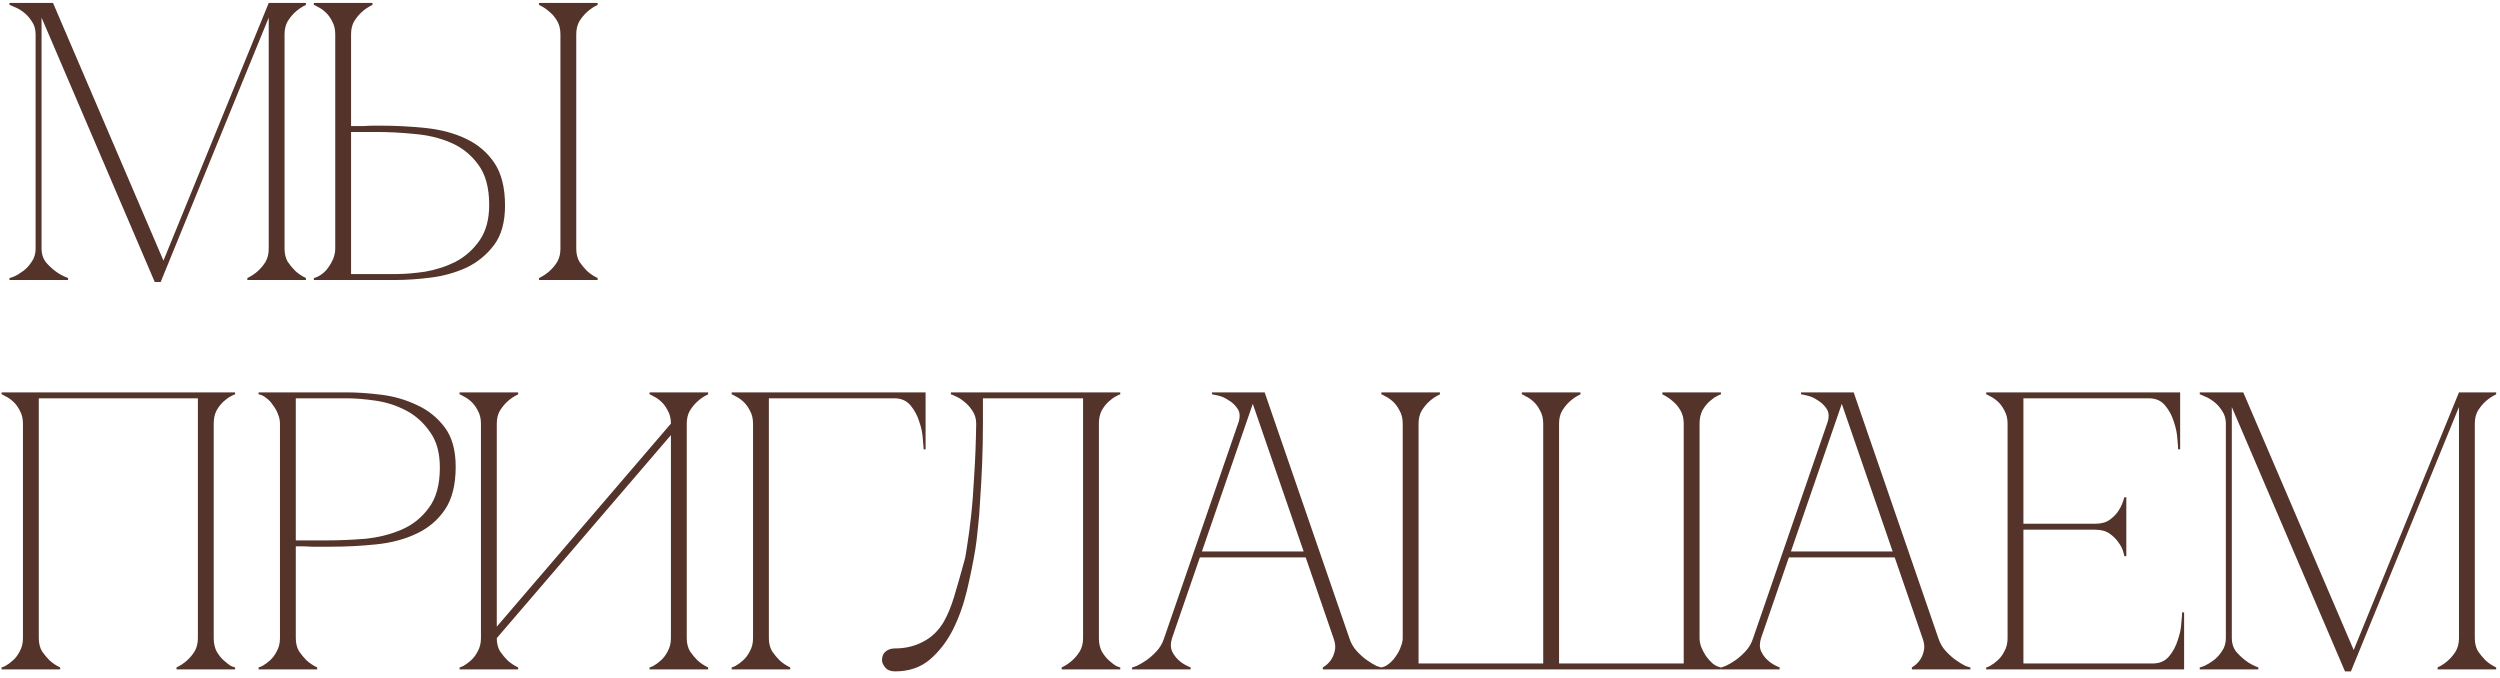 <?xml version="1.0" encoding="UTF-8"?> <svg xmlns="http://www.w3.org/2000/svg" width="321" height="87" viewBox="0 0 321 87" fill="none"><path d="M5.336 31.937C5.336 32.58 5.505 33.139 5.844 33.614C6.216 34.054 6.623 34.444 7.063 34.782C7.538 35.155 8.097 35.46 8.74 35.697V35.951H1.219V35.697C1.287 35.697 1.49 35.629 1.829 35.494C2.202 35.324 2.591 35.087 2.998 34.782C3.405 34.477 3.76 34.088 4.065 33.614C4.404 33.139 4.573 32.58 4.573 31.937V4.394C4.573 3.75 4.404 3.191 4.065 2.717C3.76 2.243 3.405 1.853 2.998 1.548C2.591 1.243 2.202 1.023 1.829 0.888C1.49 0.718 1.287 0.634 1.219 0.634V0.38H6.809L20.987 33.461L34.504 0.38H39.281V0.634C38.773 0.871 38.316 1.176 37.909 1.548C37.57 1.853 37.248 2.243 36.944 2.717C36.672 3.191 36.537 3.75 36.537 4.394V31.937C36.537 32.58 36.672 33.139 36.944 33.614C37.248 34.054 37.57 34.444 37.909 34.782C38.316 35.155 38.773 35.46 39.281 35.697V35.951H31.76V35.697C32.268 35.46 32.726 35.155 33.132 34.782C33.505 34.444 33.827 34.054 34.098 33.614C34.369 33.139 34.504 32.58 34.504 31.937V2.26L20.631 36.205H19.869L5.336 2.26V31.937ZM73.992 31.937C73.992 32.58 74.127 33.139 74.398 33.614C74.703 34.054 75.025 34.444 75.364 34.782C75.77 35.155 76.228 35.46 76.736 35.697V35.951H69.215V35.697C69.723 35.46 70.181 35.155 70.587 34.782C70.96 34.444 71.282 34.054 71.553 33.614C71.824 33.139 71.959 32.58 71.959 31.937V4.394C71.959 3.75 71.824 3.191 71.553 2.717C71.282 2.243 70.96 1.853 70.587 1.548C70.181 1.176 69.723 0.871 69.215 0.634V0.38H76.736V0.634C76.228 0.871 75.77 1.176 75.364 1.548C75.025 1.853 74.703 2.243 74.398 2.717C74.127 3.191 73.992 3.75 73.992 4.394V31.937ZM43.045 4.394C43.045 3.75 42.909 3.191 42.638 2.717C42.401 2.243 42.113 1.853 41.774 1.548C41.435 1.243 41.114 1.023 40.809 0.888C40.538 0.718 40.368 0.634 40.301 0.634V0.38H47.821V0.634C47.313 0.871 46.856 1.176 46.449 1.548C46.111 1.853 45.789 2.243 45.484 2.717C45.213 3.191 45.077 3.75 45.077 4.394V16.183C45.01 16.183 45.145 16.183 45.484 16.183C45.856 16.183 46.28 16.183 46.754 16.183C47.229 16.15 47.669 16.133 48.075 16.133C48.516 16.133 48.736 16.133 48.736 16.133C50.769 16.133 52.751 16.234 54.682 16.438C56.613 16.641 58.324 17.098 59.814 17.81C61.339 18.521 62.558 19.554 63.473 20.91C64.388 22.265 64.845 24.094 64.845 26.398C64.845 28.532 64.371 30.226 63.422 31.479C62.474 32.733 61.288 33.698 59.865 34.376C58.442 35.02 56.918 35.443 55.291 35.646C53.665 35.849 52.175 35.951 50.82 35.951H40.301V35.697C40.605 35.629 40.927 35.477 41.266 35.24C41.605 35.003 41.893 34.715 42.13 34.376C42.401 34.003 42.621 33.614 42.791 33.207C42.96 32.767 43.045 32.343 43.045 31.937V4.394ZM50.82 35.189C51.938 35.189 53.191 35.087 54.58 34.884C55.969 34.647 57.273 34.223 58.493 33.614C59.712 32.97 60.729 32.072 61.542 30.92C62.389 29.735 62.812 28.193 62.812 26.296C62.812 24.094 62.338 22.366 61.389 21.113C60.475 19.859 59.306 18.928 57.883 18.318C56.46 17.708 54.902 17.335 53.208 17.2C51.514 17.03 49.905 16.946 48.38 16.946H45.077V35.189H50.82ZM4.98 81.937C4.98 82.58 5.115 83.139 5.386 83.614C5.691 84.054 6.013 84.444 6.352 84.782C6.758 85.155 7.216 85.46 7.724 85.697V85.951H0.203V85.697C0.271 85.697 0.44 85.629 0.711 85.494C1.016 85.324 1.338 85.087 1.677 84.782C2.016 84.478 2.304 84.088 2.541 83.614C2.812 83.139 2.947 82.58 2.947 81.937V54.394C2.947 53.75 2.812 53.191 2.541 52.717C2.304 52.243 2.016 51.853 1.677 51.548C1.338 51.243 1.016 51.023 0.711 50.888C0.44 50.718 0.271 50.634 0.203 50.634V50.38H30.185V50.634C30.117 50.634 29.931 50.718 29.626 50.888C29.355 51.023 29.05 51.243 28.711 51.548C28.372 51.853 28.067 52.243 27.797 52.717C27.559 53.191 27.441 53.75 27.441 54.394V81.937C27.441 82.58 27.559 83.139 27.797 83.614C28.067 84.088 28.372 84.478 28.711 84.782C29.05 85.087 29.355 85.324 29.626 85.494C29.931 85.629 30.117 85.697 30.185 85.697V85.951H22.664V85.697C23.172 85.46 23.63 85.155 24.036 84.782C24.409 84.444 24.731 84.054 25.002 83.614C25.273 83.139 25.408 82.58 25.408 81.937V51.142H4.98V81.937ZM37.981 81.937C37.981 82.58 38.116 83.139 38.387 83.614C38.692 84.054 39.014 84.444 39.353 84.782C39.759 85.155 40.217 85.46 40.725 85.697V85.951H33.204V85.697C33.272 85.697 33.441 85.629 33.712 85.494C34.017 85.324 34.339 85.087 34.678 84.782C35.017 84.478 35.304 84.088 35.542 83.614C35.813 83.139 35.948 82.58 35.948 81.937V54.394C35.948 53.988 35.864 53.581 35.694 53.175C35.525 52.734 35.304 52.344 35.033 52.006C34.796 51.633 34.508 51.328 34.17 51.091C33.831 50.82 33.509 50.667 33.204 50.634V50.38H44.485C45.84 50.38 47.331 50.481 48.957 50.684C50.583 50.888 52.108 51.328 53.531 52.006C54.954 52.649 56.139 53.598 57.088 54.851C58.036 56.105 58.511 57.799 58.511 59.933C58.511 62.237 58.053 64.066 57.139 65.421C56.224 66.776 55.004 67.81 53.48 68.521C51.989 69.233 50.279 69.69 48.347 69.893C46.416 70.096 44.435 70.198 42.402 70.198C42.402 70.198 42.148 70.198 41.64 70.198C41.165 70.198 40.64 70.198 40.064 70.198C39.488 70.164 38.98 70.147 38.54 70.147C38.099 70.147 37.913 70.147 37.981 70.147V81.937ZM37.981 69.385H42.046C43.571 69.385 45.18 69.317 46.874 69.182C48.568 69.012 50.126 68.623 51.549 68.013C52.972 67.403 54.141 66.472 55.055 65.218C56.004 63.965 56.478 62.237 56.478 60.035C56.478 58.138 56.055 56.613 55.208 55.461C54.395 54.276 53.378 53.361 52.159 52.717C50.939 52.074 49.635 51.65 48.246 51.447C46.857 51.243 45.603 51.142 44.485 51.142H37.981V69.385ZM88.178 81.937C88.178 82.58 88.314 83.139 88.585 83.614C88.889 84.054 89.211 84.444 89.55 84.782C89.957 85.155 90.414 85.46 90.922 85.697V85.951H83.401V85.697C83.469 85.697 83.638 85.629 83.909 85.494C84.214 85.324 84.536 85.087 84.875 84.782C85.214 84.478 85.502 84.088 85.739 83.614C86.01 83.139 86.145 82.58 86.145 81.937V55.868L63.786 81.937C63.786 82.58 63.922 83.139 64.193 83.614C64.498 84.054 64.819 84.444 65.158 84.782C65.565 85.155 66.022 85.46 66.53 85.697V85.951H59.009V85.697C59.077 85.697 59.246 85.629 59.518 85.494C59.822 85.324 60.144 85.087 60.483 84.782C60.822 84.478 61.11 84.088 61.347 83.614C61.618 83.139 61.754 82.58 61.754 81.937V54.394C61.754 53.75 61.618 53.191 61.347 52.717C61.11 52.243 60.822 51.853 60.483 51.548C60.144 51.243 59.822 51.023 59.518 50.888C59.246 50.718 59.077 50.634 59.009 50.634V50.38H66.53V50.634C66.022 50.871 65.565 51.176 65.158 51.548C64.819 51.853 64.498 52.243 64.193 52.717C63.922 53.191 63.786 53.75 63.786 54.394V80.463L86.145 54.394C86.145 53.75 86.01 53.191 85.739 52.717C85.502 52.243 85.214 51.853 84.875 51.548C84.536 51.243 84.214 51.023 83.909 50.888C83.638 50.718 83.469 50.634 83.401 50.634V50.38H90.922V50.634C90.414 50.871 89.957 51.176 89.55 51.548C89.211 51.853 88.889 52.243 88.585 52.717C88.314 53.191 88.178 53.75 88.178 54.394V81.937ZM98.722 81.937C98.722 82.58 98.858 83.139 99.129 83.614C99.434 84.054 99.756 84.444 100.095 84.782C100.501 85.155 100.958 85.46 101.467 85.697V85.951H93.946V85.697C94.013 85.697 94.183 85.629 94.454 85.494C94.759 85.324 95.081 85.087 95.419 84.782C95.758 84.478 96.046 84.088 96.283 83.614C96.554 83.139 96.69 82.58 96.69 81.937H98.722ZM98.722 54.394V81.937H96.69V54.394H98.722ZM100.958 51.142H98.722V54.394H96.69C96.69 53.75 96.554 53.191 96.283 52.717C96.046 52.243 95.758 51.853 95.419 51.548C95.081 51.243 94.759 51.023 94.454 50.888C94.183 50.718 94.013 50.634 93.946 50.634V50.38H100.958H114.831V51.142H104.007H100.958ZM114.831 50.38H118.846V57.697H118.592C118.592 57.494 118.558 57.053 118.49 56.376C118.456 55.664 118.304 54.919 118.033 54.14C117.796 53.361 117.423 52.666 116.915 52.056C116.407 51.447 115.712 51.142 114.831 51.142V50.38ZM114.927 86.205C114.351 86.205 113.928 86.036 113.657 85.697C113.386 85.358 113.25 85.053 113.25 84.782C113.25 84.274 113.403 83.902 113.707 83.664C114.012 83.393 114.419 83.258 114.927 83.258C116.248 83.258 117.451 82.97 118.535 82.394C119.653 81.818 120.551 80.937 121.228 79.752C121.703 78.905 122.126 77.871 122.499 76.652C122.871 75.432 123.312 73.891 123.82 72.027C123.922 71.722 124.04 71.079 124.176 70.096C124.345 69.08 124.514 67.81 124.684 66.285C124.853 64.761 124.989 62.999 125.09 61C125.226 58.968 125.311 56.766 125.344 54.394C125.344 53.75 125.175 53.191 124.836 52.717C124.531 52.243 124.176 51.853 123.769 51.548C123.396 51.243 123.041 51.023 122.702 50.888C122.363 50.718 122.16 50.634 122.092 50.634V50.38H143.842V50.634C143.774 50.634 143.588 50.718 143.283 50.888C143.012 51.023 142.707 51.243 142.368 51.548C142.029 51.853 141.724 52.243 141.453 52.717C141.216 53.191 141.098 53.75 141.098 54.394V81.937C141.098 82.58 141.216 83.139 141.453 83.614C141.724 84.088 142.029 84.478 142.368 84.782C142.707 85.087 143.012 85.324 143.283 85.494C143.588 85.629 143.774 85.697 143.842 85.697V85.951H136.321V85.697C136.829 85.46 137.286 85.155 137.693 84.782C138.066 84.444 138.387 84.054 138.658 83.614C138.929 83.139 139.065 82.58 139.065 81.937V51.142H126.208V54.394C126.208 56.122 126.174 57.833 126.107 59.527C126.039 61.187 125.954 62.728 125.853 64.151C125.785 65.574 125.683 66.827 125.548 67.911C125.446 68.995 125.344 69.842 125.243 70.452C124.972 72.112 124.616 73.874 124.176 75.737C123.735 77.6 123.125 79.311 122.346 80.87C121.567 82.394 120.585 83.664 119.399 84.681C118.213 85.697 116.723 86.205 114.927 86.205ZM160.349 50.38H162.381L173.256 81.937H171.223L160.349 50.38ZM149.474 81.937L160.349 50.38H161.365L150.49 81.937H149.474ZM150.49 81.937C150.287 82.58 150.287 83.139 150.49 83.614C150.694 84.054 150.982 84.444 151.354 84.782C151.761 85.155 152.269 85.46 152.879 85.697V85.951H145.358V85.697C145.426 85.697 145.629 85.629 145.968 85.494C146.34 85.324 146.747 85.087 147.187 84.782C147.628 84.478 148.068 84.088 148.508 83.614C148.949 83.139 149.271 82.58 149.474 81.937H150.49ZM173.256 81.937C173.459 82.58 173.781 83.139 174.222 83.614C174.662 84.088 175.102 84.478 175.543 84.782C175.983 85.087 176.373 85.324 176.712 85.494C177.084 85.629 177.305 85.697 177.372 85.697V85.951H169.851V85.697C170.258 85.46 170.597 85.155 170.868 84.782C171.105 84.444 171.274 84.054 171.376 83.614C171.511 83.139 171.461 82.58 171.223 81.937H173.256ZM153.844 70.808H167.819V71.57H153.844V70.808ZM158.977 54.394C159.248 53.615 159.231 52.988 158.926 52.514C158.621 52.04 158.231 51.667 157.757 51.396C157.317 51.091 156.859 50.888 156.385 50.786C155.945 50.684 155.691 50.634 155.623 50.634V50.38H161.365L158.977 54.394ZM180.11 54.394C180.11 53.75 179.975 53.191 179.704 52.717C179.467 52.243 179.179 51.853 178.84 51.548C178.501 51.243 178.179 51.023 177.874 50.888C177.603 50.718 177.434 50.634 177.366 50.634V50.38H184.887V50.634C184.379 50.871 183.922 51.176 183.515 51.548C183.176 51.853 182.855 52.243 182.55 52.717C182.279 53.191 182.143 53.75 182.143 54.394V85.189H198.15V54.394C198.15 53.75 198.015 53.191 197.744 52.717C197.507 52.243 197.219 51.853 196.88 51.548C196.541 51.243 196.219 51.023 195.914 50.888C195.643 50.718 195.474 50.634 195.406 50.634V50.38H202.927V50.634C202.419 50.871 201.962 51.176 201.555 51.548C201.216 51.853 200.894 52.243 200.589 52.717C200.318 53.191 200.183 53.75 200.183 54.394V85.189H216.19V54.394C216.19 53.75 216.055 53.191 215.784 52.717C215.513 52.243 215.191 51.853 214.818 51.548C214.412 51.176 213.954 50.871 213.446 50.634V50.38H220.967V50.634C220.899 50.634 220.713 50.718 220.408 50.888C220.137 51.023 219.832 51.243 219.493 51.548C219.154 51.853 218.85 52.243 218.579 52.717C218.341 53.191 218.223 53.75 218.223 54.394V81.937C218.223 82.275 218.291 82.648 218.426 83.055C218.595 83.461 218.799 83.851 219.036 84.223C219.307 84.596 219.595 84.918 219.9 85.189C220.239 85.46 220.594 85.629 220.967 85.697V85.951H177.366V85.697C177.739 85.629 178.078 85.46 178.383 85.189C178.721 84.918 179.009 84.596 179.247 84.223C179.518 83.851 179.721 83.461 179.856 83.055C180.026 82.648 180.11 82.275 180.11 81.937V54.394ZM235.978 50.38H238.011L248.885 81.937H246.853L235.978 50.38ZM225.103 81.937L235.978 50.38H236.994L226.12 81.937H225.103ZM226.12 81.937C225.916 82.58 225.916 83.139 226.12 83.614C226.323 84.054 226.611 84.444 226.984 84.782C227.39 85.155 227.898 85.46 228.508 85.697V85.951H220.987V85.697C221.055 85.697 221.258 85.629 221.597 85.494C221.97 85.324 222.376 85.087 222.817 84.782C223.257 84.478 223.697 84.088 224.138 83.614C224.578 83.139 224.9 82.58 225.103 81.937H226.12ZM248.885 81.937C249.089 82.58 249.411 83.139 249.851 83.614C250.291 84.088 250.732 84.478 251.172 84.782C251.613 85.087 252.002 85.324 252.341 85.494C252.714 85.629 252.934 85.697 253.002 85.697V85.951H245.481V85.697C245.887 85.46 246.226 85.155 246.497 84.782C246.734 84.444 246.904 84.054 247.005 83.614C247.141 83.139 247.09 82.58 246.853 81.937H248.885ZM229.474 70.808H243.448V71.57H229.474V70.808ZM234.606 54.394C234.877 53.615 234.86 52.988 234.555 52.514C234.25 52.04 233.861 51.667 233.386 51.396C232.946 51.091 232.489 50.888 232.014 50.786C231.574 50.684 231.32 50.634 231.252 50.634V50.38H236.994L234.606 54.394ZM255.03 85.951V85.697C255.098 85.697 255.267 85.629 255.538 85.494C255.843 85.324 256.165 85.087 256.504 84.782C256.843 84.478 257.131 84.088 257.368 83.614C257.639 83.139 257.774 82.58 257.774 81.937V54.394C257.774 53.75 257.639 53.191 257.368 52.717C257.131 52.243 256.843 51.853 256.504 51.548C256.165 51.243 255.843 51.023 255.538 50.888C255.267 50.718 255.098 50.634 255.03 50.634V50.38H279.93V57.697H279.676C279.676 57.494 279.642 57.053 279.575 56.376C279.541 55.664 279.388 54.919 279.117 54.14C278.88 53.361 278.508 52.666 277.999 52.056C277.491 51.447 276.797 51.142 275.916 51.142H259.807V67.251H269.005C269.784 67.251 270.411 67.081 270.885 66.743C271.393 66.37 271.783 65.963 272.054 65.523C272.359 65.049 272.596 64.49 272.765 63.846H273.019V71.418H272.765C272.765 71.35 272.714 71.147 272.613 70.808C272.511 70.435 272.308 70.046 272.003 69.639C271.732 69.233 271.359 68.86 270.885 68.521C270.411 68.182 269.784 68.013 269.005 68.013H259.807V85.189H276.424C277.305 85.189 277.999 84.884 278.508 84.274C279.016 83.664 279.388 82.97 279.626 82.191C279.897 81.412 280.049 80.683 280.083 80.006C280.151 79.294 280.185 78.837 280.185 78.634H280.439V85.951H255.03ZM286.564 81.937C286.564 82.58 286.733 83.139 287.072 83.614C287.444 84.054 287.851 84.444 288.291 84.782C288.766 85.155 289.325 85.46 289.968 85.697V85.951H282.447V85.697C282.515 85.697 282.718 85.629 283.057 85.494C283.43 85.324 283.819 85.087 284.226 84.782C284.633 84.478 284.988 84.088 285.293 83.614C285.632 83.139 285.801 82.58 285.801 81.937V54.394C285.801 53.75 285.632 53.191 285.293 52.717C284.988 52.243 284.633 51.853 284.226 51.548C283.819 51.243 283.43 51.023 283.057 50.888C282.718 50.718 282.515 50.634 282.447 50.634V50.38H288.037L302.215 83.461L315.732 50.38H320.509V50.634C320.001 50.871 319.544 51.176 319.137 51.548C318.798 51.853 318.476 52.243 318.171 52.717C317.9 53.191 317.765 53.75 317.765 54.394V81.937C317.765 82.58 317.9 83.139 318.171 83.614C318.476 84.054 318.798 84.444 319.137 84.782C319.544 85.155 320.001 85.46 320.509 85.697V85.951H312.988V85.697C313.496 85.46 313.954 85.155 314.36 84.782C314.733 84.444 315.055 84.054 315.326 83.614C315.597 83.139 315.732 82.58 315.732 81.937V52.26L301.859 86.205H301.097L286.564 52.26V81.937Z" fill="#53332A"></path></svg> 
